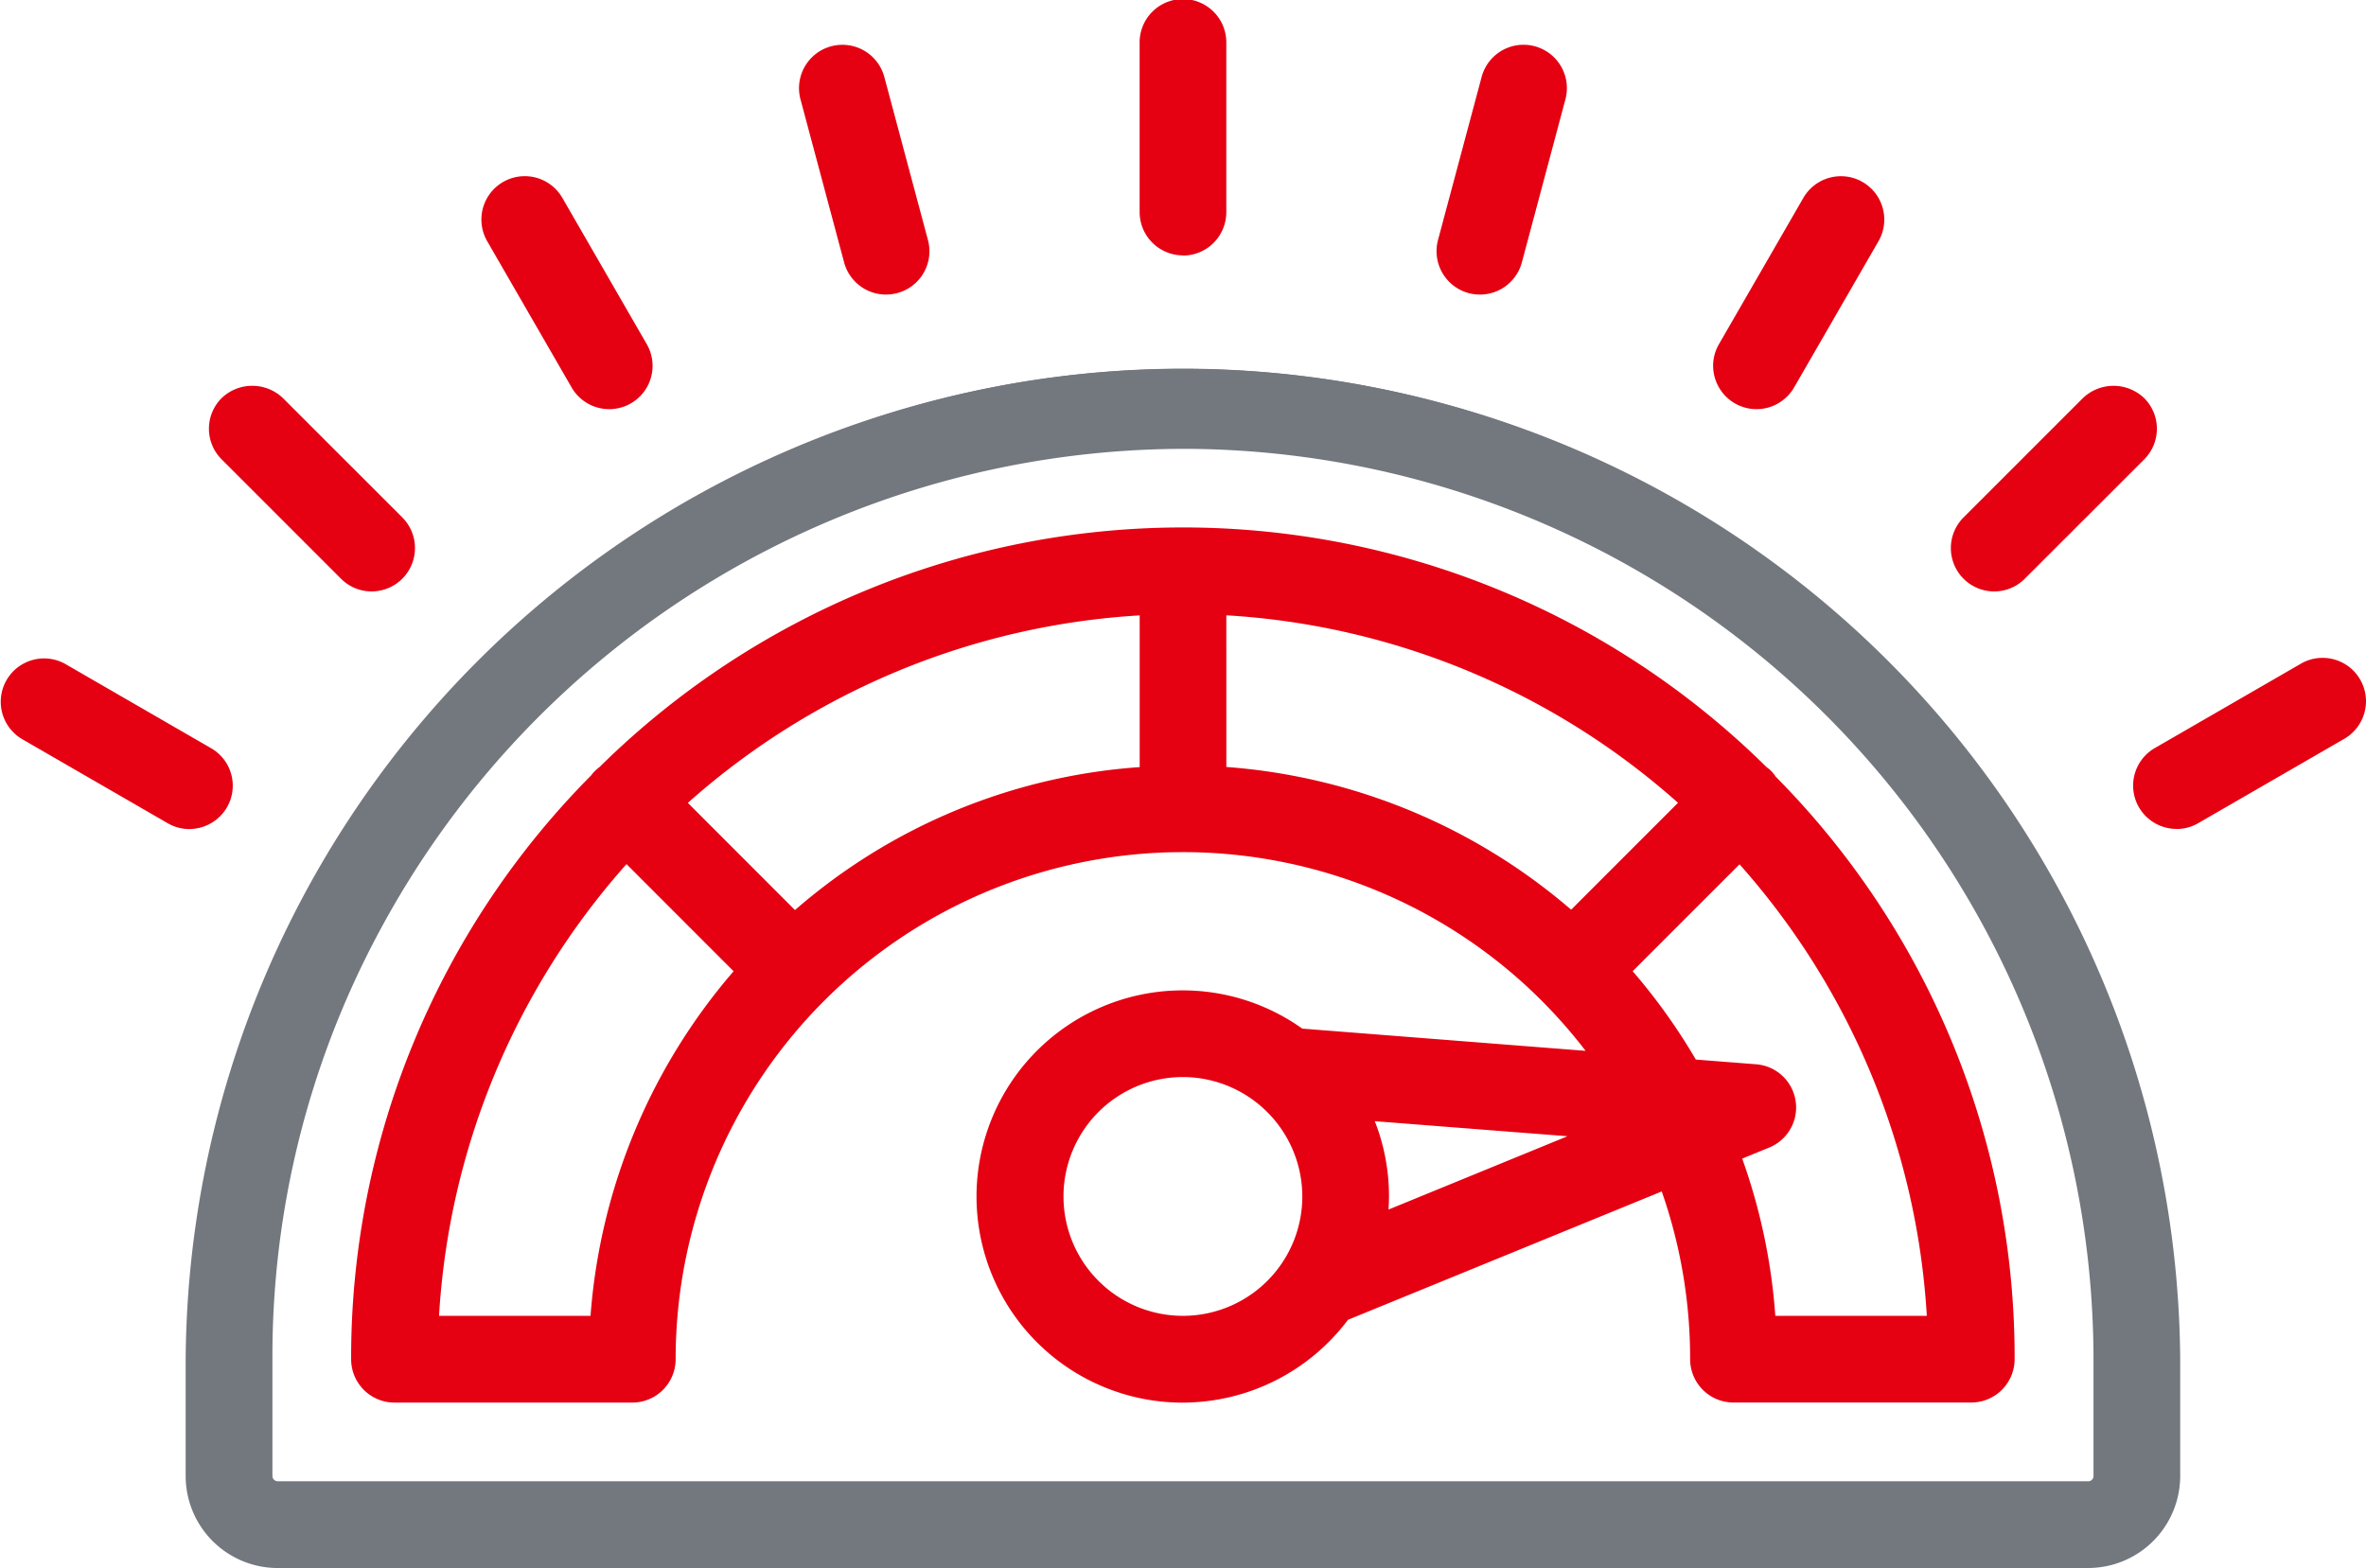 <svg xmlns="http://www.w3.org/2000/svg" width="100" height="66.281"><path d="M545.22,34.3A41.918,41.918,0,0,0,503.346,76.17V81.11a3.611,3.611,0,0,0,3.606,3.606h76.528a3.61,3.61,0,0,0,3.606-3.606V76.17A41.915,41.915,0,0,0,545.22,34.3m38.762,46.806a.5.5,0,0,1-.5.5H506.955a.507.507,0,0,1-.5-.5V76.168a38.765,38.765,0,0,1,77.53,0v4.939Z" transform="translate(-495.218 -18.717)" fill="#73777e"/><path d="M583.51,85.027H506.981a3.892,3.892,0,0,1-3.886-3.887V76.2a42.151,42.151,0,0,1,84.3,0v4.939a3.893,3.893,0,0,1-3.887,3.887M545.249,34.611A41.638,41.638,0,0,0,503.654,76.2v4.939a3.332,3.332,0,0,0,3.327,3.328H583.51a3.332,3.332,0,0,0,3.328-3.328V76.2a41.636,41.636,0,0,0-41.589-41.589M583.51,81.918H506.983a.79.79,0,0,1-.781-.781V76.2a39.045,39.045,0,0,1,78.09,0v5.219h-.054a.782.782,0,0,1-.729.5m-38.259-44.2a38.651,38.651,0,0,0-34.035,20.523A37.923,37.923,0,0,0,506.762,76.2v4.939a.227.227,0,0,0,.221.221H583.51a.222.222,0,0,0,.221-.221l0-4.939a38.526,38.526,0,0,0-38.482-38.482" transform="translate(-495.248 -18.746)" fill="#73777e"/><path d="M570.714,53.125a1.462,1.462,0,0,0-.189-.157,34.813,34.813,0,0,0-48.967.013,1.493,1.493,0,0,0-.171.145,1.311,1.311,0,0,0-.145.173A34.764,34.764,0,0,0,511.17,77.792a1.553,1.553,0,0,0,1.552,1.552h10.053a1.552,1.552,0,0,0,1.552-1.552,21.722,21.722,0,0,1,37.022-15.413c.017.019.035.041.053.058s.029.026.043.039a21.731,21.731,0,0,1,2.212,2.607l-12.666-.994A8.431,8.431,0,1,0,552.842,75.9l6.281-2.565,7.324-3a21.644,21.644,0,0,1,1.316,7.459,1.553,1.553,0,0,0,1.552,1.552h10.053a1.552,1.552,0,0,0,1.552-1.552,34.768,34.768,0,0,0-10.053-24.476A1.171,1.171,0,0,0,570.714,53.125Zm-8.244,6.049A24.749,24.749,0,0,0,547.6,53.021V46.053a31.634,31.634,0,0,1,19.777,8.21Zm-32.834.01-4.918-4.923A31.653,31.653,0,0,1,544.5,46.053v6.966a24.715,24.715,0,0,0-14.861,6.165m-8.364,17.052h-6.96a31.655,31.655,0,0,1,8.208-19.779l4.918,4.923a24.709,24.709,0,0,0-6.166,14.856m24.777,0a5.327,5.327,0,1,1,5.324-5.324,5.333,5.333,0,0,1-5.324,5.324m11.9-5.78L554.421,71.9a8.642,8.642,0,0,0,.06-.985,8.394,8.394,0,0,0-.762-3.5l9.781.769Zm12.875,5.78a24.577,24.577,0,0,0-1.5-7.083l1.391-.569a1.552,1.552,0,0,0-.466-2.984l-2.7-.211a24.815,24.815,0,0,0-2.885-4.017l4.91-4.91a31.657,31.657,0,0,1,8.207,19.777h-6.961ZM544.5,29.3V22.167a1.552,1.552,0,0,1,3.1,0V29.3a1.552,1.552,0,0,1-3.1,0m12.6,1.251,1.845-6.893a1.553,1.553,0,1,1,3,.8L560.1,31.356a1.555,1.555,0,0,1-1.5,1.152,1.607,1.607,0,0,1-.4-.051,1.554,1.554,0,0,1-1.1-1.9m11.85,4.47,3.567-6.183a1.553,1.553,0,0,1,2.691,1.552l-3.568,6.183a1.553,1.553,0,1,1-2.689-1.552m17.53,4.534L581.434,44.6a1.552,1.552,0,0,1-2.2-2.2l5.045-5.045a1.552,1.552,0,0,1,2.2,2.2m8.515,11.764-6.176,3.568a1.553,1.553,0,0,1-2.121-.569,1.552,1.552,0,0,1,.567-2.12l6.177-3.568a1.553,1.553,0,1,1,1.553,2.689Zm-64.84-26.859a1.553,1.553,0,1,1,3-.8L535,30.554a1.552,1.552,0,0,1-1.1,1.9,1.5,1.5,0,0,1-.4.051,1.555,1.555,0,0,1-1.5-1.152Zm-13.265,5.93a1.553,1.553,0,1,1,2.691-1.552l3.568,6.183a1.553,1.553,0,0,1-2.691,1.552Zm-5.13,14.663a1.544,1.544,0,0,1-1.1-.454l-5.045-5.045a1.552,1.552,0,0,1,2.2-2.2l5.043,5.045a1.552,1.552,0,0,1-1.1,2.649M505.4,54.323a1.553,1.553,0,0,1-2.121.569L497.1,51.324a1.552,1.552,0,0,1,1.553-2.688l6.177,3.568a1.55,1.55,0,0,1,.567,2.119" transform="translate(-496.048 -20.335)" fill="#e50012"/><path d="M546.076,79.655a8.713,8.713,0,1,1,5.043-15.81l11.976.94a21.723,21.723,0,0,0-1.821-2.084l-.091-.092a21.443,21.443,0,0,0-36.549,15.212,1.833,1.833,0,0,1-1.831,1.832H512.75a1.833,1.833,0,0,1-1.831-1.832,34.932,34.932,0,0,1,10.152-24.688,1.056,1.056,0,0,1,.148-.174,1.725,1.725,0,0,1,.2-.172,35.088,35.088,0,0,1,49.33.011,1.127,1.127,0,0,1,.189.159l0,0a1.406,1.406,0,0,1,.189.236,34.874,34.874,0,0,1,10.1,24.625,1.835,1.835,0,0,1-1.833,1.832H569.344a1.833,1.833,0,0,1-1.832-1.832,21.354,21.354,0,0,0-1.2-7.09l-13.262,5.426a8.751,8.751,0,0,1-6.972,3.5m0-16.866a8.153,8.153,0,1,0,6.57,12.972l.047-.064,13.945-5.7.1.273a21.911,21.911,0,0,1,1.334,7.555,1.275,1.275,0,0,0,1.273,1.273H579.4a1.275,1.275,0,0,0,1.274-1.273,34.394,34.394,0,0,0-9.974-24.28,1.594,1.594,0,0,0-.153-.19,1.208,1.208,0,0,0-.15-.124,34.541,34.541,0,0,0-48.612-.017,1.424,1.424,0,0,0-.168.143,1.018,1.018,0,0,0-.116.138,34.427,34.427,0,0,0-10.02,24.33,1.274,1.274,0,0,0,1.271,1.273H522.8a1.274,1.274,0,0,0,1.271-1.273,22,22,0,0,1,37.5-15.612l-.143.257.2-.195a21.9,21.9,0,0,1,2.281,2.676l.352.49L550.92,64.391l-.064-.047a8.084,8.084,0,0,0-4.78-1.554M578.11,76.546h-7.536v-.273a24.45,24.45,0,0,0-1.479-7L569,69.025l1.641-.672a1.272,1.272,0,0,0-.381-2.446l-2.845-.224-.074-.127a24.712,24.712,0,0,0-2.852-3.972l-.173-.2,5.3-5.3.2.218A32.089,32.089,0,0,1,578.1,76.254Zm-6.994-.559h6.4A31.525,31.525,0,0,0,569.6,56.9l-4.517,4.517a25.282,25.282,0,0,1,2.67,3.736l2.552.2a1.831,1.831,0,0,1,.549,3.52l-1.141.467a25,25,0,0,1,1.4,6.649m-25.037.557a5.607,5.607,0,1,1,5.6-5.6,5.613,5.613,0,0,1-5.6,5.6m0-10.654a5.047,5.047,0,1,0,5.045,5.051,5.057,5.057,0,0,0-5.045-5.051M521.565,76.544h-7.517l.015-.292a32.087,32.087,0,0,1,8.28-19.955l.2-.218,5.312,5.315-.173.2a24.259,24.259,0,0,0-6.1,14.691Zm-6.928-.559h6.4a25.164,25.164,0,0,1,6.047-14.565l-4.526-4.529a31.524,31.524,0,0,0-7.924,19.094m39.481-3.621.055-.47a8.326,8.326,0,0,0,.058-.953,8.1,8.1,0,0,0-.736-3.383l-.2-.432,11.425.9Zm.069-4.606a8.653,8.653,0,0,1,.6,3.184c0,.179-.007.362-.02.552l7.565-3.1ZM529.653,59.6l-5.311-5.314.217-.2a32.076,32.076,0,0,1,19.955-8.28l.292-.015v7.52l-.262.017a24.281,24.281,0,0,0-14.7,6.1Zm-4.5-5.294,4.525,4.528a24.814,24.814,0,0,1,14.569-6.043V46.377A31.524,31.524,0,0,0,525.153,54.3m37.357,5.285-.2-.173a24.6,24.6,0,0,0-14.7-6.085l-.262-.017V45.789l.292.015A32.052,32.052,0,0,1,567.6,54.086l.217.2Zm-14.6-6.8a25.17,25.17,0,0,1,14.573,6.033L567,54.3a31.5,31.5,0,0,0-19.091-7.926ZM504.084,55.41a1.834,1.834,0,0,1-.914-.245l-6.179-3.57a1.832,1.832,0,0,1,1.834-3.171L505,51.992a1.828,1.828,0,0,1,.67,2.5h0a1.844,1.844,0,0,1-1.588.916m-6.172-6.672a1.272,1.272,0,0,0-.641,2.374l6.177,3.568a1.309,1.309,0,0,0,1.74-.467,1.268,1.268,0,0,0-.464-1.737l-6.178-3.57a1.266,1.266,0,0,0-.634-.169m90.159,6.669a1.842,1.842,0,0,1-1.589-.917,1.832,1.832,0,0,1,.67-2.5l6.177-3.568a1.833,1.833,0,0,1,1.834,3.175l-6.177,3.568a1.828,1.828,0,0,1-.915.245m6.172-6.675a1.258,1.258,0,0,0-.634.171l-6.177,3.568a1.273,1.273,0,0,0-.465,1.739,1.311,1.311,0,0,0,1.74.469l6.177-3.57a1.275,1.275,0,0,0-.641-2.377m-13.878-3.367a1.832,1.832,0,0,1-1.295-3.127l5.045-5.045a1.875,1.875,0,0,1,2.59,0,1.832,1.832,0,0,1,0,2.591l-5.045,5.043a1.811,1.811,0,0,1-1.295.537m5.045-8.148a1.27,1.27,0,0,0-.9.372l-5.045,5.045a1.275,1.275,0,0,0,0,1.8,1.3,1.3,0,0,0,1.8,0l5.045-5.045a1.272,1.272,0,0,0-.9-2.172m-73.622,8.148a1.815,1.815,0,0,1-1.295-.537l-5.045-5.045a1.83,1.83,0,0,1,0-2.59,1.875,1.875,0,0,1,2.59,0l5.045,5.045a1.832,1.832,0,0,1-1.295,3.127m-5.045-8.148a1.271,1.271,0,0,0-.9,2.172l5.043,5.045a1.3,1.3,0,0,0,1.8,0,1.275,1.275,0,0,0,0-1.8l-5.045-5.045a1.265,1.265,0,0,0-.9-.372m63.579.444a1.834,1.834,0,0,1-1.77-1.358,1.815,1.815,0,0,1,.183-1.39l3.567-6.183a1.833,1.833,0,0,1,3.176,1.831l-3.568,6.183a1.835,1.835,0,0,1-1.588.917m3.572-9.286a1.277,1.277,0,0,0-1.106.635l-3.568,6.183a1.272,1.272,0,0,0,.466,1.739,1.3,1.3,0,0,0,1.739-.466l3.568-6.183a1.269,1.269,0,0,0-1.1-1.908m-52.063,9.286a1.835,1.835,0,0,1-1.588-.917l-3.568-6.182a1.833,1.833,0,0,1,3.176-1.832l3.567,6.183a1.831,1.831,0,0,1-1.587,2.748m-3.571-9.288a1.272,1.272,0,0,0-1.1,1.91l3.568,6.182a1.306,1.306,0,0,0,1.739.467,1.273,1.273,0,0,0,.466-1.739l-3.568-6.183a1.275,1.275,0,0,0-1.1-.637m40.369,4.444a1.892,1.892,0,0,1-.473-.06,1.837,1.837,0,0,1-1.3-2.246l1.844-6.893a1.832,1.832,0,1,1,3.541.946L560.4,31.458a1.836,1.836,0,0,1-1.769,1.359m1.844-10a1.277,1.277,0,0,0-1.231.946L557.4,30.657a1.275,1.275,0,0,0,.9,1.559,1.3,1.3,0,0,0,1.559-.9L561.7,24.42a1.276,1.276,0,0,0-.9-1.559,1.291,1.291,0,0,0-.329-.044m-26.947,10a1.836,1.836,0,0,1-1.769-1.359l-1.844-6.894a1.832,1.832,0,0,1,1.3-2.243,1.834,1.834,0,0,1,2.244,1.3l1.844,6.894a1.829,1.829,0,0,1-1.771,2.3m-3.074-8.4,1.845,6.894a1.276,1.276,0,0,0,1.229.944,1.232,1.232,0,0,0,.329-.041,1.273,1.273,0,0,0,.9-1.56l-1.844-6.894a1.274,1.274,0,0,0-2.463.658m15.627,6.744a1.834,1.834,0,0,1-1.832-1.831V22.2a1.832,1.832,0,1,1,3.663,0v7.137a1.834,1.834,0,0,1-1.832,1.831m0-10.24a1.274,1.274,0,0,0-1.273,1.273v7.137a1.273,1.273,0,0,0,2.545,0V22.2a1.274,1.274,0,0,0-1.273-1.273" transform="translate(-496.078 -20.365)" fill="#e50012"/></svg>